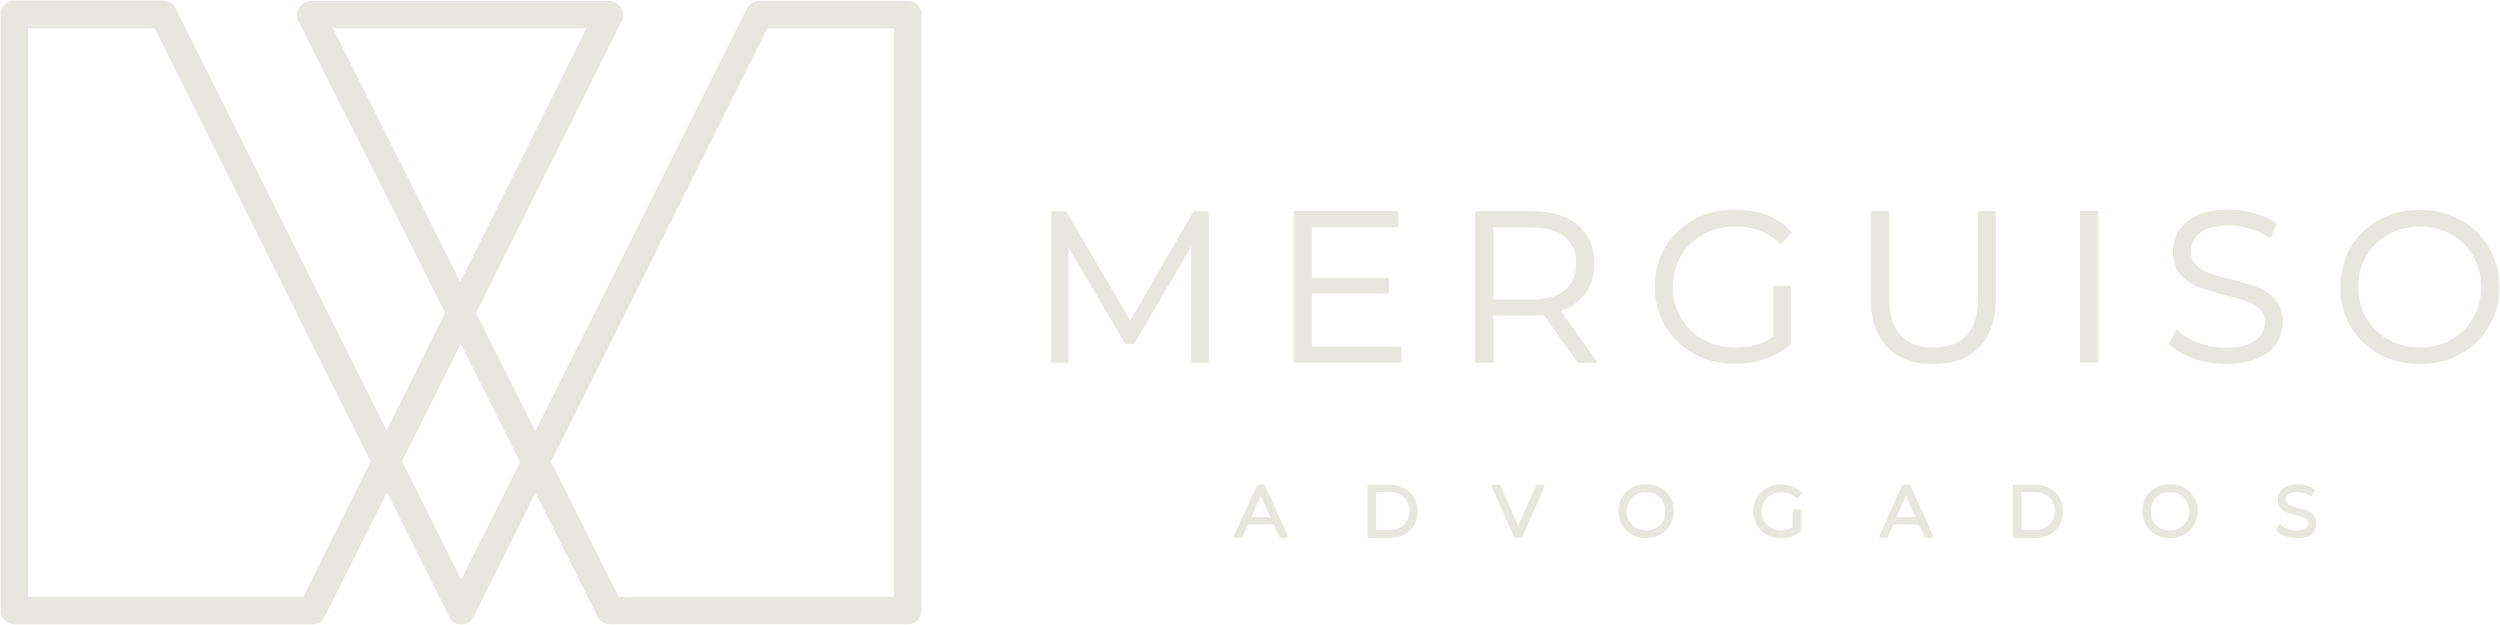 <svg xmlns="http://www.w3.org/2000/svg" xmlns:xlink="http://www.w3.org/1999/xlink" id="Camada_1" x="0px" y="0px" viewBox="0 0 2000 500" style="enable-background:new 0 0 2000 500;" xml:space="preserve">
<style type="text/css">
	.st0{fill-rule:evenodd;clip-rule:evenodd;fill:#E8E7DF;}
	.st1{fill-rule:evenodd;clip-rule:evenodd;fill:#2E3E4B;}
</style>
<path class="st0" d="M428.3,394.2l-49.4,99.2c-1.8,3.6-5.7,6.2-9.8,6.2c-4.3,0-8.2-2.4-9.8-6.3l-49.7-99.4l-49.8,99.4  c-1.8,3.6-5.7,6.2-9.8,6.2H11.6c-6.2,0-11.1-5-11.1-11.1V11.6c0-6.2,5-11.1,11.1-11.1h119.1c4.3,0,8.2,2.4,9.8,6.3l168.8,337.5  l46.8-94L238.7,16.8c-1.7-3.4-1.5-7.4,0.4-10.6c1.8-3.2,5.7-5.4,9.4-5.4h239c4,0,7.6,1.9,9.6,5.6c1.7,3.3,2.1,7.2,0.3,10.4  L380.9,250.3l47.4,94.6L597.4,7c1.8-3.6,5.7-6.3,9.8-6.3h119.1c6.2,0,11.1,5,11.1,11.1v476.5c0,6-5,11.1-11.1,11.1H487.8  c-4.3,0-8.2-2.4-9.8-6.3L428.3,394.2L428.3,394.2z M494.9,477.4h220.3V22.6H614L440.8,369.3L494.9,477.4L494.9,477.4z M22.4,477.4  h220.3l53.8-108.3L123.7,22.6H22.4V477.4L22.4,477.4z M321.7,369.1l47.2,94.6l47.1-94l-47.4-94.6L321.7,369.1L321.7,369.1z   M266.4,22.6l101.8,202.8l101-202.8H266.4z M1018.9,419.6h-20.5l-4.4,10c-0.2,0.5-0.6,0.7-1.2,0.7h-4.4c-0.5,0-0.9-0.2-1.1-0.6  c-0.2-0.4-0.2-0.9-0.1-1.2l18.2-40c0.2-0.5,0.6-0.7,1.2-0.7h4.2c0.5,0,1,0.2,1.2,0.7l18.2,40c0.2,0.4,0.1,0.9-0.1,1.2  c-0.2,0.4-0.6,0.6-1.1,0.6h-4.4c-0.5,0-1-0.2-1.2-0.7L1018.9,419.6L1018.9,419.6z M1095.4,387.8h16.2c4.1,0,8.1,0.7,11.8,2.7  c3.3,1.7,6.1,4.3,8,7.5c2,3.3,2.8,7.1,2.8,11.1s-0.9,7.6-2.8,11.1c-2,3.3-4.7,5.8-8,7.5c-3.7,2-7.6,2.7-11.8,2.7h-16.2  c-0.7,0-1.4-0.6-1.4-1.4v-40C1094,388.4,1094.7,387.8,1095.4,387.8L1095.4,387.8z M1214.5,420.5l14.3-32c0.2-0.5,0.6-0.7,1.2-0.7  h4.3c0.5,0,0.9,0.2,1.1,0.6c0.2,0.4,0.2,0.9,0.1,1.2l-17.7,40c-0.2,0.5-0.6,0.7-1.2,0.7h-4.2c-0.5,0-1-0.2-1.2-0.7l-17.7-40  c-0.1-0.4-0.1-0.9,0.1-1.2c0.2-0.4,0.6-0.6,1.1-0.6h4.5c0.5,0,1,0.2,1.2,0.7L1214.5,420.5L1214.5,420.5z M1316.9,430.5  c-4.1,0-7.9-0.9-11.4-2.8c-3.3-1.8-6-4.4-8-7.7c-2-3.4-2.8-7.1-2.8-11.1c0-3.9,0.9-7.6,2.8-11.1c2-3.3,4.7-5.9,8-7.7  c3.6-2,7.4-2.8,11.4-2.8c3.9,0,7.9,0.9,11.3,2.8c3.3,1.8,6,4.4,8,7.7c2,3.4,3,7.1,3,11.1c0,3.9-0.9,7.6-3,11.1c-2,3.3-4.7,5.9-8,7.7  C1324.7,429.7,1320.9,430.5,1316.9,430.5L1316.9,430.5z M1434,421.8V409c0-0.7,0.6-1.4,1.4-1.4h4.1c0.7,0,1.4,0.6,1.4,1.4v15.2  c0,0.4-0.1,0.7-0.5,1c-2.1,1.8-4.4,3.1-7,4.1c-2.7,1-5.5,1.4-8.5,1.4c-4.1,0-7.9-0.9-11.4-2.8c-3.3-1.8-6-4.4-8-7.7  c-2-3.4-3-7.1-3-11.1c0-3.9,0.9-7.6,3-11.1c2-3.3,4.7-5.9,8-7.7c3.6-2,7.4-2.8,11.4-2.8c3.1,0,6,0.5,8.9,1.6c2.7,1,5,2.6,6.9,4.7  c0.5,0.5,0.5,1.2,0,1.7l-2.6,2.7c-0.2,0.2-0.6,0.4-0.9,0.4c-0.4,0-0.6-0.1-0.9-0.4c-3.1-3.1-6.9-4.3-11.2-4.3c-2.8,0-5.7,0.6-8.1,2  c-2.3,1.4-4.3,3.1-5.7,5.4c-1.4,2.5-2.1,5-2.1,7.9s0.6,5.4,2.1,7.7c1.4,2.3,3.2,4.2,5.7,5.4c2.5,1.4,5.3,2,8.1,2  C1428.1,424.3,1431.1,423.5,1434,421.8L1434,421.8z M1535.2,419.6h-20.5l-4.4,10c-0.2,0.5-0.6,0.7-1.2,0.7h-4.4  c-0.5,0-0.9-0.2-1.1-0.6c-0.2-0.4-0.2-0.9-0.1-1.2l18.2-40c0.2-0.5,0.6-0.7,1.2-0.7h4.2c0.5,0,1,0.2,1.2,0.7l18.2,40  c0.2,0.4,0.1,0.9-0.1,1.2s-0.6,0.6-1.1,0.6h-4.4c-0.5,0-1-0.2-1.2-0.7L1535.2,419.6L1535.2,419.6z M1611.6,387.8h16.2  c4.1,0,8.1,0.7,11.8,2.7c3.3,1.7,6.1,4.3,8,7.5c2,3.3,2.8,7.1,2.8,11.1s-0.9,7.6-2.8,11.1c-2,3.3-4.7,5.8-8,7.5  c-3.7,2-7.6,2.7-11.8,2.7h-16.2c-0.7,0-1.4-0.6-1.4-1.4v-40C1610.4,388.4,1610.9,387.8,1611.6,387.8L1611.6,387.8z M1736,430.5  c-4.1,0-7.9-0.9-11.4-2.8c-3.3-1.8-6-4.4-8-7.7c-2-3.4-2.8-7.1-2.8-11.1c0-3.9,0.9-7.6,2.8-11.1c2-3.3,4.7-5.9,8-7.7  c3.6-2,7.4-2.8,11.4-2.8c3.9,0,7.9,0.9,11.3,2.8c3.3,1.8,6,4.4,8,7.7c2,3.4,3,7.1,3,11.1c0,3.9-0.9,7.6-3,11.1c-2,3.3-4.7,5.9-8,7.7  C1743.8,429.7,1740,430.5,1736,430.5L1736,430.5z M1837.2,430.5c-3.1,0-6-0.5-9-1.5c-2.5-0.9-4.9-2.2-6.8-4.1  c-0.4-0.4-0.5-1-0.2-1.5l1.6-3.2c0.2-0.4,0.5-0.6,1-0.7c0.4-0.1,0.9,0.1,1.1,0.4c1.5,1.5,3.3,2.5,5.3,3.2c2.2,0.9,4.5,1.2,7,1.2  c2.3,0,5.3-0.2,7.3-1.7c1.4-1,2.2-2.3,2.2-4.1c0-1.1-0.2-2.1-1.1-3c-0.9-0.9-2-1.5-3.1-1.8c-1.8-0.6-3.8-1.2-5.8-1.6  c-2.5-0.6-5-1.4-7.4-2.2c-2-0.7-3.7-2-5-3.6c-1.6-1.8-2.2-4.3-2.2-6.8c0-2.2,0.6-4.3,1.8-6.1c1.4-2.1,3.3-3.4,5.4-4.4  c2.7-1.2,5.8-1.6,8.7-1.6c2.3,0,4.8,0.4,7,1c2.1,0.6,4.2,1.5,6,2.8c0.5,0.4,0.7,1,0.5,1.6l-1.5,3.3c-0.1,0.4-0.5,0.6-0.9,0.7  c-0.4,0.1-0.7,0.1-1.1-0.1c-1.6-1-3.2-1.8-5-2.3c-1.7-0.5-3.4-0.7-5.3-0.7c-2.3,0-5.2,0.4-7.1,1.7c-1.4,1.1-2.1,2.5-2.1,4.2  c0,1.1,0.2,2.1,1.1,3s2,1.5,3.2,2c1.8,0.6,3.8,1.2,5.8,1.6c2.5,0.6,4.9,1.2,7.3,2.2c2,0.7,3.7,2,5,3.6c1.6,1.8,2.2,4.2,2.2,6.6  c0,2.2-0.6,4.3-1.8,6.3c-1.4,2.1-3.3,3.4-5.5,4.4C1843.2,430.2,1840.2,430.5,1837.2,430.5L1837.2,430.5z M1016.2,413.6l-7.6-17  l-7.6,17H1016.2L1016.2,413.6z M1100.9,394v30h10.6c3,0,5.9-0.5,8.6-2c2.3-1.2,4.2-3,5.5-5.3s2-5,2-7.9c0-2.7-0.6-5.4-2-7.9  c-1.4-2.3-3.2-4.1-5.5-5.3c-2.7-1.4-5.7-2-8.6-2h-10.6V394z M1316.9,424.3c2.8,0,5.4-0.6,7.9-2c2.3-1.4,4.2-3.1,5.5-5.4  c1.4-2.5,2-5,2-7.9s-0.6-5.4-2-7.9c-1.4-2.3-3.2-4.2-5.5-5.4c-2.5-1.4-5.2-2-7.9-2c-2.8,0-5.5,0.6-8,2c-2.3,1.4-4.2,3.1-5.5,5.4  c-1.4,2.5-2,5-2,7.9s0.6,5.4,2,7.9c1.4,2.3,3.2,4.2,5.5,5.4C1311.4,423.7,1314.1,424.3,1316.9,424.3L1316.9,424.3z M1532.4,413.6  l-7.6-17l-7.6,17H1532.4L1532.4,413.6z M1617.2,394v30h10.6c3,0,5.9-0.5,8.6-2c2.3-1.2,4.2-3,5.5-5.3s2-5,2-7.9c0-2.7-0.6-5.4-2-7.9  c-1.4-2.3-3.2-4.1-5.5-5.3c-2.7-1.4-5.7-2-8.6-2h-10.6V394z M1736,424.3c2.8,0,5.4-0.6,7.9-2c2.3-1.4,4.2-3.1,5.5-5.4  c1.4-2.5,2-5,2-7.9s-0.6-5.4-2-7.9c-1.4-2.3-3.2-4.2-5.5-5.4c-2.5-1.4-5.2-2-7.9-2c-2.8,0-5.5,0.6-8,2c-2.3,1.4-4.2,3.1-5.5,5.4  c-1.4,2.5-2,5-2,7.9s0.6,5.4,2,7.9c1.4,2.3,3.2,4.2,5.5,5.4C1730.5,423.7,1733.2,424.3,1736,424.3z M952.7,197.6l-45,77  c-0.2,0.4-0.5,0.5-0.9,0.5h-6c-0.4,0-0.7-0.1-0.9-0.5l-45-76.5v91.2c0,0.6-0.5,1-1,1h-12c-0.6,0-1-0.5-1-1V170.1c0-0.6,0.5-1,1-1  h10.5c0.4,0,0.7,0.2,0.9,0.5l50.9,86.9l50.4-86.9c0.2-0.4,0.5-0.5,0.9-0.5h10.5c0.6,0,1,0.5,1,1v119.2c0,0.6-0.5,1-1,1h-12  c-0.6,0-1-0.5-1-1v-91.7H952.7z M1049.5,181.9v40.3h60.7c0.6,0,1,0.5,1,1v10.7c0,0.6-0.5,1-1,1h-60.7v42.3h70.7c0.6,0,1,0.5,1,1  v10.9c0,0.6-0.5,1-1,1h-84.3c-0.6,0-1-0.5-1-1V169.8c0-0.6,0.5-1,1-1h81.8c0.6,0,1,0.5,1,1v10.9c0,0.6-0.5,1-1,1h-68.1V181.9z   M1234.9,251.9c-3,0.4-6,0.5-9.1,0.5h-31v36.8c0,0.6-0.5,1-1,1h-12.7c-0.6,0-1-0.5-1-1V169.9c0-0.6,0.5-1,1-1h44.6  c12.9,0,26.3,2.6,36.5,11.2c9.5,8,13.3,18.6,13.3,30.7c0,8.7-2.1,17.1-7.3,24.2c-4.9,6.6-11.7,11.1-19.4,13.8l28.4,39.8  c0.2,0.4,0.2,0.7,0.1,1.1c-0.1,0.4-0.5,0.6-0.9,0.6h-13.8c-0.4,0-0.6-0.1-0.9-0.5L1234.9,251.9L1234.9,251.9z M1418.7,269.3v-39.7  c0-0.6,0.5-1,1-1h12c0.6,0,1,0.5,1,1V275c0,0.2-0.1,0.6-0.4,0.7c-5.9,5.2-12.7,8.9-20.2,11.4c-7.9,2.7-16.1,3.9-24.3,3.9  c-11.6,0-22.6-2.5-32.7-8c-9.6-5.3-17.3-12.7-22.9-22.1c-5.8-9.7-8.4-20.4-8.4-31.6c0-11.2,2.6-21.9,8.4-31.6  c5.5-9.5,13.3-16.8,22.9-22.1c10.2-5.5,21.3-8,32.8-8c8.7,0,17.3,1.4,25.4,4.4c7.5,2.8,14.1,7.1,19.7,13.2c0.4,0.4,0.4,1,0,1.4  l-7.9,8c-0.2,0.2-0.5,0.2-0.7,0.4c-0.2,0-0.5-0.1-0.7-0.2c-9.7-9.6-21.6-13.6-35.3-13.6c-9.1,0-17.7,2-25.7,6.3  c-7.6,4.2-13.5,10-17.9,17.3c-4.4,7.6-6.5,16-6.5,24.8c0,8.9,2,17.1,6.5,24.7c4.4,7.4,10.3,13.2,17.8,17.3  c7.9,4.4,16.6,6.4,25.6,6.4C1399.4,278,1409.8,275.5,1418.7,269.3L1418.7,269.3z M1546.8,291.3c-13.8,0-27-3.4-36.9-13.6  c-10.2-10.4-13.3-25.2-13.3-39.5v-68.3c0-0.6,0.5-1,1-1h12.7c0.6,0,1,0.5,1,1v67.9c0,10.4,1.7,22.4,9.1,30.4  c6.9,7.5,16.5,9.8,26.3,9.8c10,0,19.7-2.3,26.6-9.8c7.4-8,9.1-19.9,9.1-30.4v-67.9c0-0.6,0.5-1,1-1h12.3c0.6,0,1,0.5,1,1v68.3  c0,14.1-3,28.9-13.2,39.3C1573.8,287.8,1560.6,291.3,1546.8,291.3L1546.8,291.3z M1665,168.8h12.7c0.6,0,1,0.5,1,1v119.2  c0,0.6-0.5,1-1,1H1665c-0.6,0-1-0.5-1-1V169.8C1664,169.3,1664.4,168.8,1665,168.8L1665,168.8z M1767.3,218.5c5.7,2,11.7,3.6,17.6,5  c7.1,1.7,14.5,3.8,21.4,6.4c5.5,2.1,10.2,5.4,14.1,9.8c4.4,5,5.9,11.4,5.9,17.9c0,6.1-1.6,11.8-5,17c-3.7,5.7-9.2,9.5-15.4,12.2  c-7.7,3.3-16.7,4.4-25.1,4.4c-8.9,0-17.5-1.4-25.8-4.3c-7-2.5-14-6-19.2-11.6c-0.2-0.4-0.4-0.7-0.1-1.2l4.9-9.7  c0.1-0.2,0.4-0.5,0.7-0.5c0.4,0,0.6,0,0.9,0.2c4.7,4.7,10.7,8,16.8,10.2c7,2.6,14.3,3.9,21.8,3.9c7.6,0,17.1-1,23.5-5.7  c4.9-3.6,7.6-8.4,7.6-14.4c0-4.1-1.1-7.7-4.1-10.7c-3-2.8-6.4-4.9-10.3-6.3c-5.7-2.1-11.7-3.6-17.5-5c-7.3-1.8-14.6-3.8-21.6-6.6  c-5.5-2.2-10.2-5.5-14.1-10c-4.4-5-6-11.6-6-18.2c0-6.1,1.6-11.8,4.9-17c3.6-5.7,9.1-9.5,15.1-12.2c7.7-3.4,16.6-4.5,25-4.5  c6.9,0,13.6,1,20.3,2.8c6.1,1.7,12,4.3,17.2,7.9c0.4,0.2,0.5,0.7,0.4,1.2l-4.3,10.1c-0.1,0.2-0.4,0.5-0.6,0.6s-0.6,0-0.9-0.1  c-4.9-3.2-10.1-5.7-15.7-7.3c-5.3-1.6-10.8-2.5-16.5-2.5c-7.6,0-16.7,1.1-23,5.9c-4.9,3.7-7.5,8.6-7.5,14.8c0,4.1,1.1,7.9,4.1,10.8  C1759.6,215.1,1763.2,217,1767.3,218.5L1767.3,218.5z M1935.9,291.3c-11.6,0-22.5-2.5-32.6-8c-9.6-5.3-17.3-12.7-22.9-22.1  c-5.7-9.7-8.2-20.3-8.2-31.6c0-11.2,2.6-21.9,8.2-31.6c5.5-9.5,13.3-16.8,22.9-22.1c10.1-5.5,21.1-8,32.6-8s22.4,2.5,32.5,8  c9.6,5.3,17.2,12.7,22.7,22.1c5.8,9.7,8.4,20.4,8.4,31.6s-2.6,21.9-8.4,31.6c-5.5,9.5-13.2,16.8-22.7,22.1  C1958.3,288.8,1947.4,291.3,1935.9,291.3L1935.9,291.3z M1194.8,181.9v57.8h30.7c9.1,0,19.2-1.6,26.4-7.6c6.5-5.4,9-12.9,9-21.1  c0-8.4-2.5-16-9-21.5c-7.3-6-17.3-7.5-26.4-7.5L1194.8,181.9L1194.8,181.9z M1935.9,278c8.9,0,17.3-2,25.1-6.3  c7.5-4.2,13.3-10,17.5-17.3c4.4-7.6,6.4-16,6.4-24.8c0-8.9-2-17.2-6.4-24.8c-4.2-7.4-10.1-13.2-17.5-17.3  c-7.7-4.3-16.2-6.3-25.1-6.3c-8.9,0-17.3,2-25.2,6.3c-7.5,4.2-13.4,10-17.7,17.3c-4.4,7.6-6.4,16-6.4,24.8c0,8.9,2,17.2,6.4,24.8  c4.3,7.4,10.2,13.2,17.7,17.3C1918.6,276,1927.1,278,1935.9,278z"></path>
</svg>